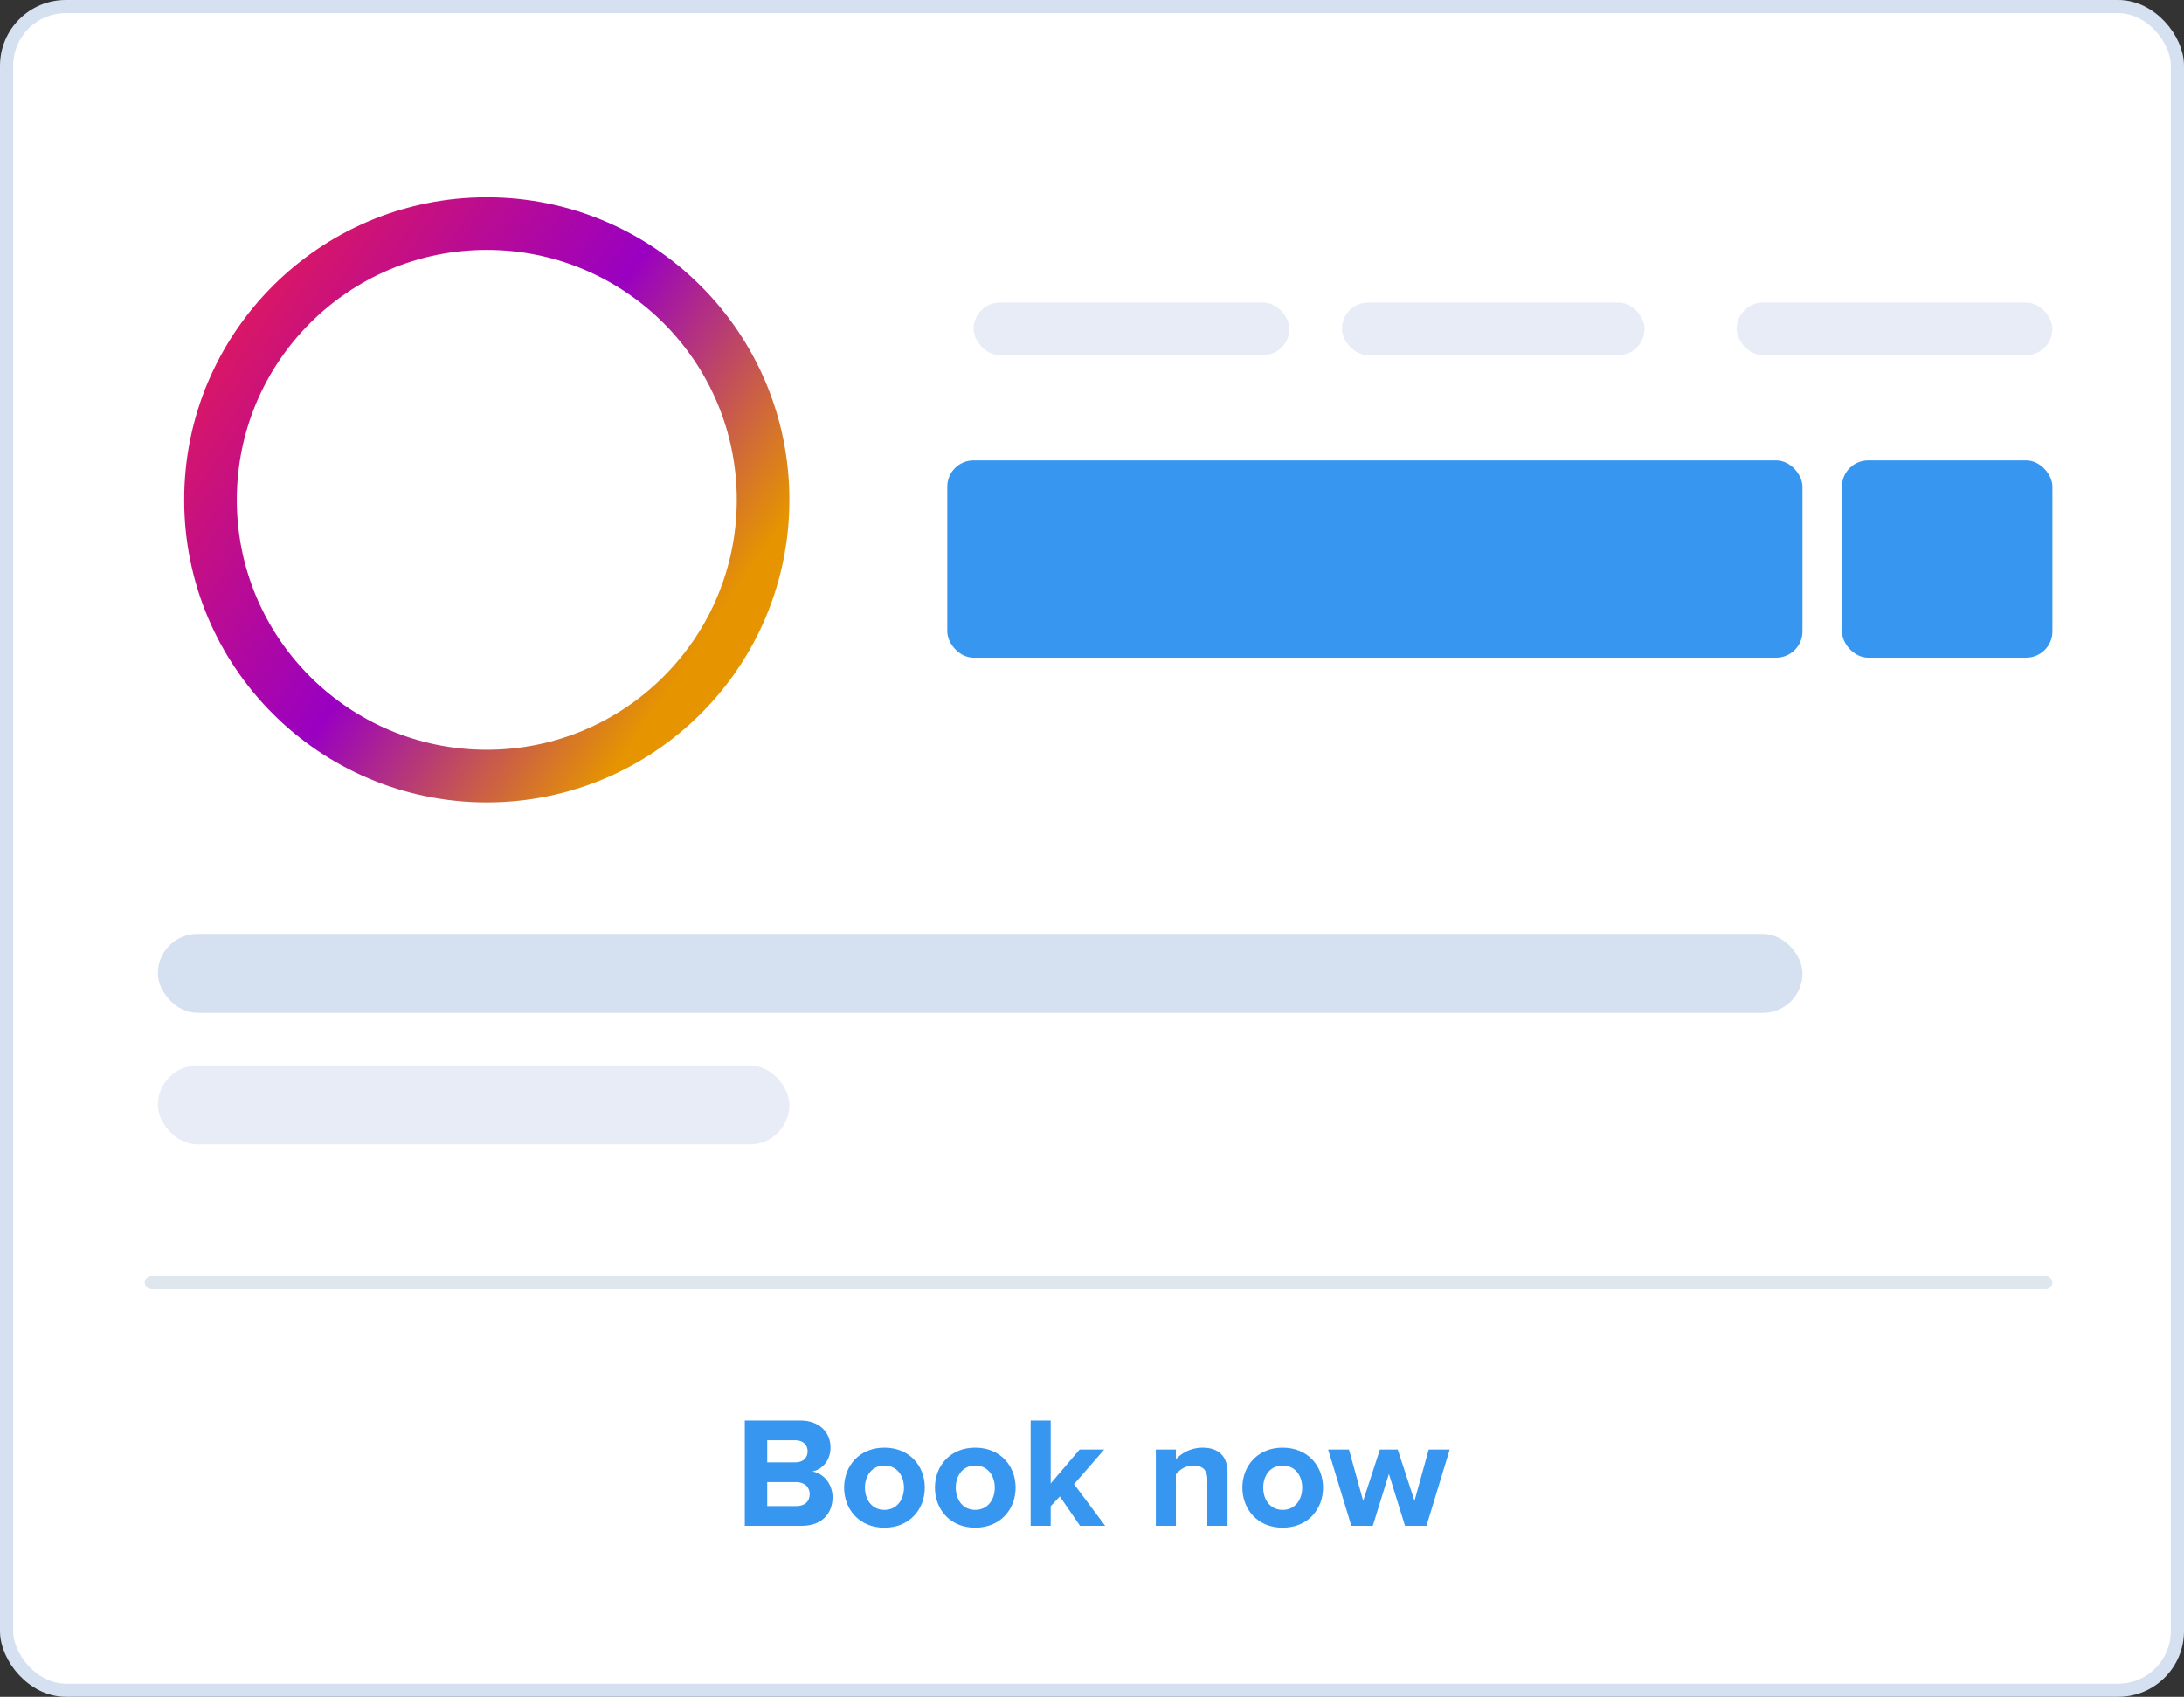 <svg width="166" height="129" viewBox="0 0 166 129" fill="none" xmlns="http://www.w3.org/2000/svg">
<rect x="0" y="0" width="166" height="129" fill="#333333" stroke="none"/>
<rect x="0.5" y="0.5" width="165" height="128" rx="4.5" fill="white" stroke="#D5E0F0"/>
<rect x="11.25" y="97.25" width="144.5" height="0.5" rx="0.25" stroke="#DEE6EE" stroke-width="0.5"/>
<rect x="12" y="71" width="125" height="6" rx="3" fill="#D5E0F0"/>
<rect x="12" y="81" width="48" height="6" rx="3" fill="#E7ECF7"/>
<rect x="74" y="23" width="24" height="4" rx="2" fill="#E7ECF7"/>
<rect x="102" y="23" width="23" height="4" rx="2" fill="#E7ECF7"/>
<rect x="132" y="23" width="24" height="4" rx="2" fill="#E7ECF7"/>
<path d="M60.954 116C62.49 116 63.282 115.04 63.282 113.828C63.282 112.832 62.61 112.004 61.746 111.872C62.502 111.716 63.126 111.032 63.126 110.036C63.126 108.968 62.346 107.996 60.822 107.996H56.61V116H60.954ZM60.45 111.176H58.314V109.496H60.45C61.026 109.496 61.386 109.844 61.386 110.336C61.386 110.852 61.026 111.176 60.45 111.176ZM60.522 114.5H58.314V112.676H60.522C61.182 112.676 61.542 113.084 61.542 113.588C61.542 114.164 61.158 114.5 60.522 114.5ZM67.219 116.144C69.139 116.144 70.291 114.74 70.291 113.096C70.291 111.452 69.139 110.06 67.219 110.06C65.311 110.06 64.159 111.452 64.159 113.096C64.159 114.74 65.311 116.144 67.219 116.144ZM67.219 114.788C66.271 114.788 65.743 114.008 65.743 113.096C65.743 112.196 66.271 111.416 67.219 111.416C68.179 111.416 68.707 112.196 68.707 113.096C68.707 114.008 68.179 114.788 67.219 114.788ZM74.122 116.144C76.042 116.144 77.194 114.74 77.194 113.096C77.194 111.452 76.042 110.06 74.122 110.06C72.214 110.06 71.062 111.452 71.062 113.096C71.062 114.74 72.214 116.144 74.122 116.144ZM74.122 114.788C73.174 114.788 72.646 114.008 72.646 113.096C72.646 112.196 73.174 111.416 74.122 111.416C75.082 111.416 75.61 112.196 75.61 113.096C75.61 114.008 75.082 114.788 74.122 114.788ZM84 116L81.636 112.832L83.928 110.204H82.056L79.86 112.784V107.996H78.336V116H79.86V114.512L80.556 113.768L82.092 116H84ZM93.3 116V111.908C93.3 110.78 92.688 110.06 91.404 110.06C90.468 110.06 89.748 110.516 89.376 110.948V110.204H87.852V116H89.376V112.088C89.64 111.752 90.096 111.416 90.696 111.416C91.344 111.416 91.764 111.692 91.764 112.496V116H93.3ZM97.489 116.144C99.409 116.144 100.561 114.74 100.561 113.096C100.561 111.452 99.409 110.06 97.489 110.06C95.581 110.06 94.429 111.452 94.429 113.096C94.429 114.74 95.581 116.144 97.489 116.144ZM97.489 114.788C96.541 114.788 96.013 114.008 96.013 113.096C96.013 112.196 96.541 111.416 97.489 111.416C98.449 111.416 98.977 112.196 98.977 113.096C98.977 114.008 98.449 114.788 97.489 114.788ZM108.423 116L110.187 110.204H108.591L107.511 114.104L106.239 110.204H104.883L103.611 114.104L102.531 110.204H100.947L102.711 116H104.343L105.567 112.052L106.791 116H108.423Z" fill="#3796EF"/>
<rect x="72" y="35" width="65" height="15" rx="2" fill="#3796EF"/>
<rect x="140" y="35" width="16" height="15" rx="2" fill="#3796EF"/>
<circle cx="37" cy="38" r="21" stroke="url(#paint0_linear)" stroke-width="4"/>
<defs>
<linearGradient id="paint0_linear" x1="18" y1="25.024" x2="53.219" y2="49.122" gradientUnits="userSpaceOnUse">
<stop stop-color="#D91767"/>
<stop offset="0.521" stop-color="#9900C1"/>
<stop offset="1" stop-color="#E69500"/>
</linearGradient>
</defs>
</svg>
